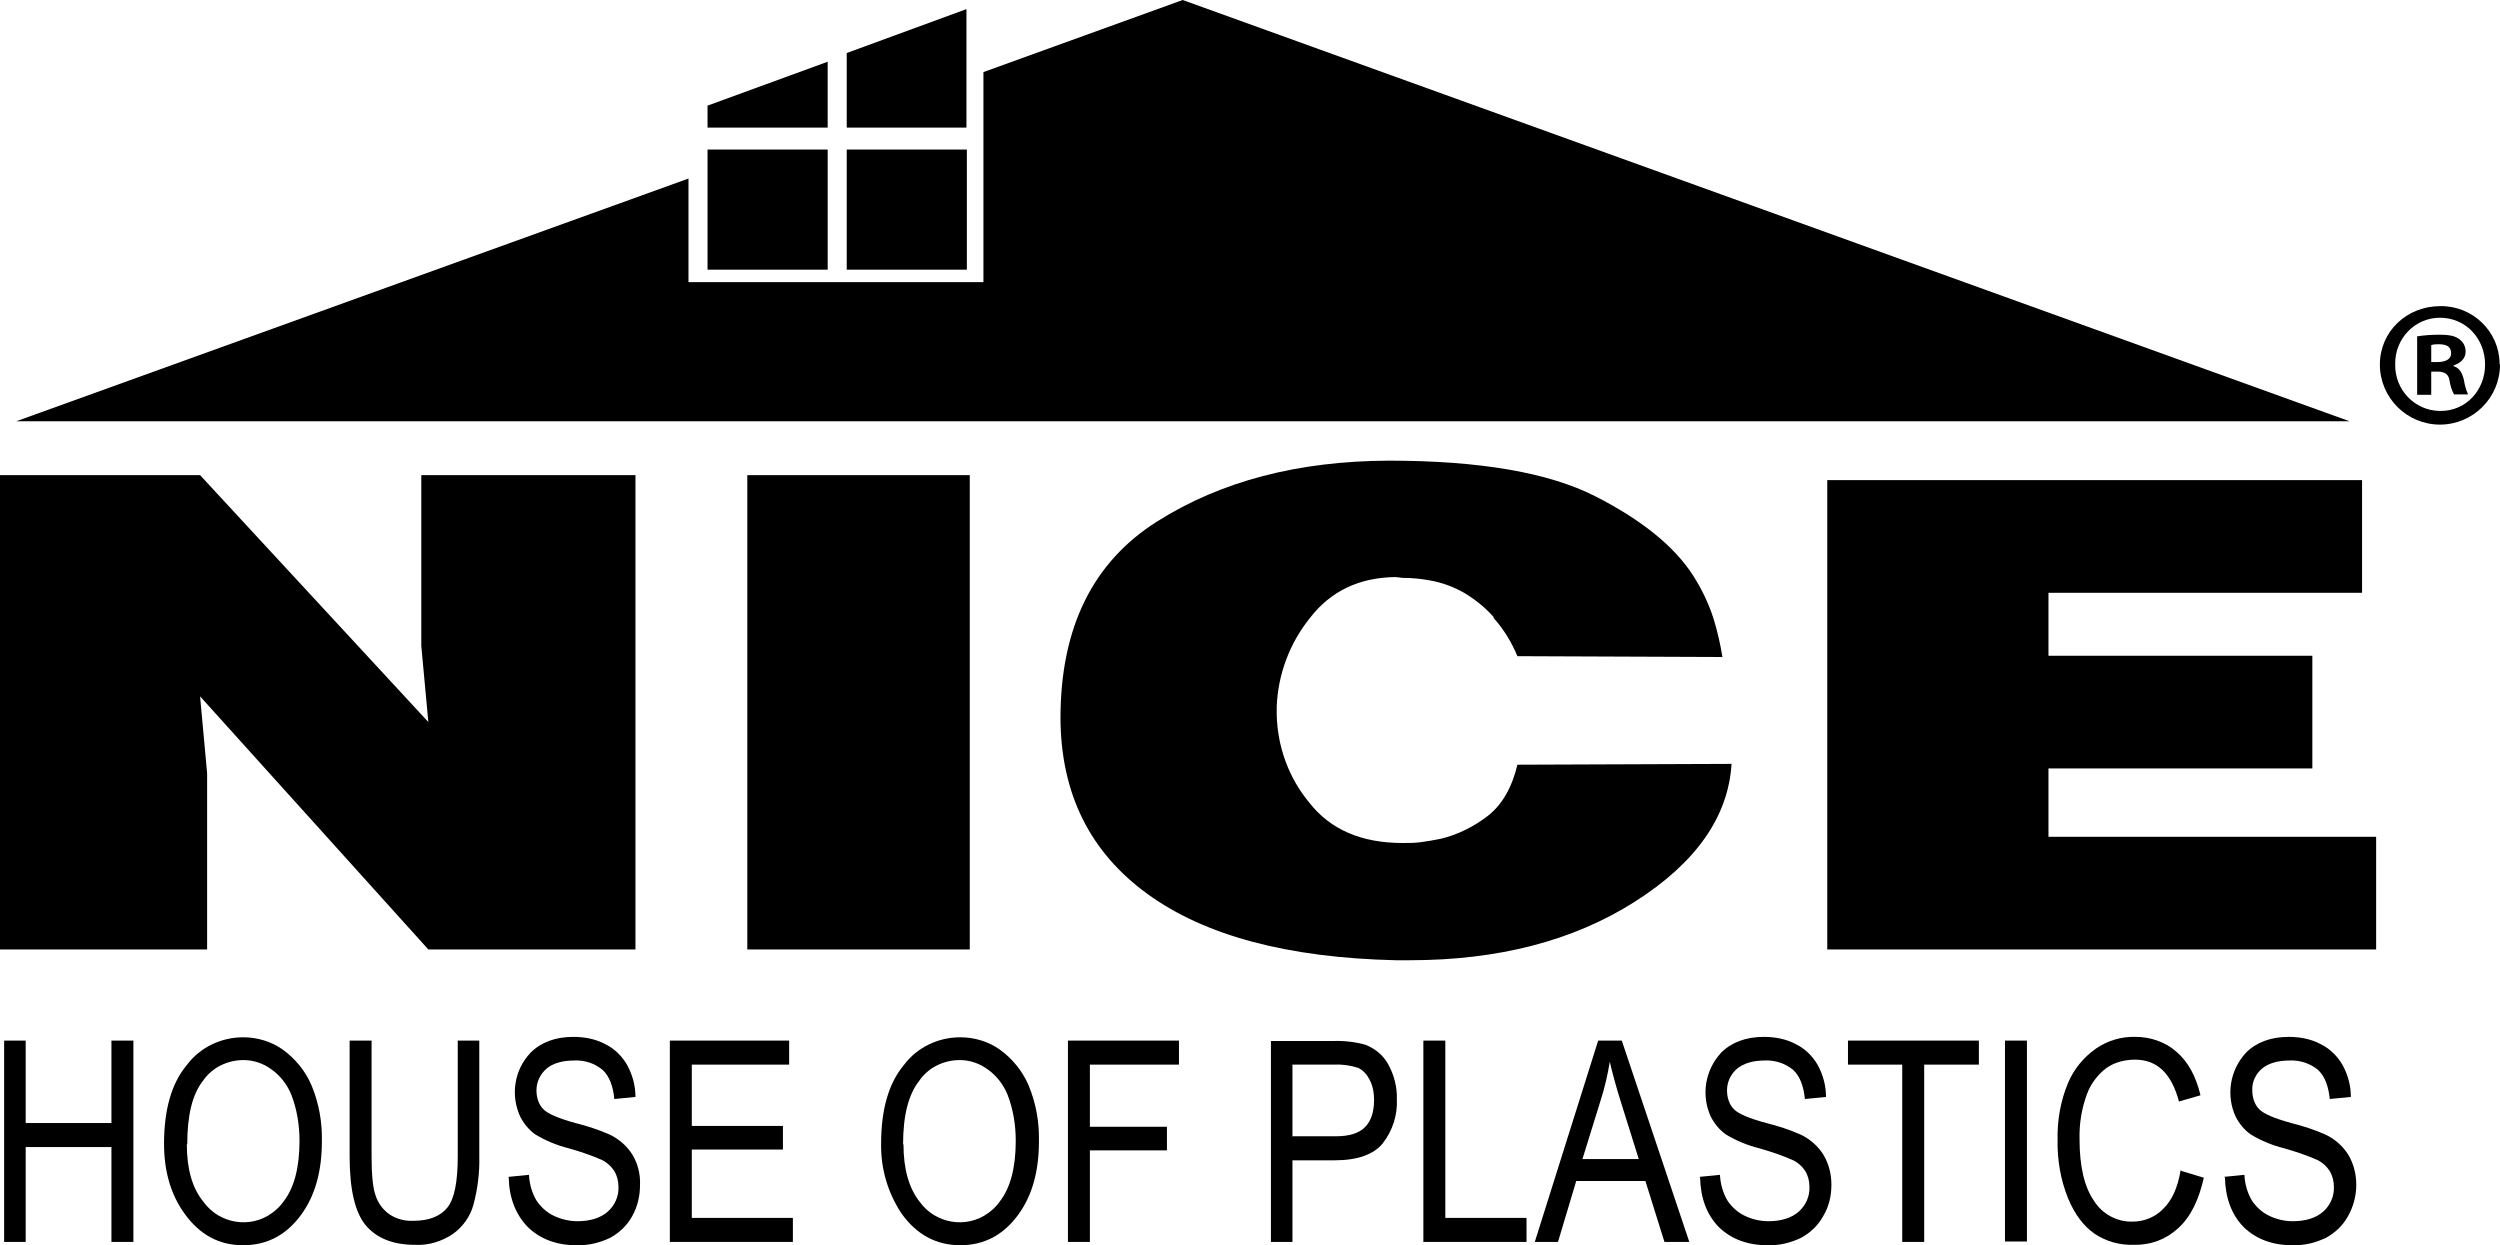<?xml version="1.0" encoding="UTF-8"?>
<svg id="Layer_1" xmlns="http://www.w3.org/2000/svg" version="1.1" viewBox="0 0 603.5 300.6">
  <!-- Generator: Adobe Illustrator 29.6.1, SVG Export Plug-In . SVG Version: 2.1.1 Build 9)  -->
  <g id="Layer_2">
    <g id="Layer_1-2">
      <polygon points="48.3 114.7 103.4 174.3 101.7 155.9 101.7 114.7 153.4 114.7 153.4 229.2 103.4 229.2 48.3 168.1 50 186.7 50 229.2 0 229.2 0 114.7 48.3 114.7"/>
      <rect x="180.4" y="114.7" width="53.7" height="114.5"/>
      <path d="M360.6,149c-2-2.3-4.4-4.2-7-5.8-2.6-1.5-5.5-2.6-8.5-3.1-2.1-.4-4.3-.6-6.5-.6l-1.7-.2c-8.8.1-15.7,3.4-20.7,9.9-4.9,6.1-7.7,13.6-8,21.4v2c.2,7.7,2.9,15.2,7.9,21.2,5.1,6.5,12.6,9.7,22.5,9.7,1.5,0,2.9,0,4.4-.2,1.6-.2,3.1-.5,4.7-.8,4.2-1,8-2.9,11.4-5.5,3.5-2.7,5.9-6.9,7.2-12.4l51.7-.2c-.8,12.8-8.6,23.9-23.4,33.3-14.8,9.4-32.9,14.1-54.3,14.1h-3.4c-26-.6-46-5.9-59.9-16s-20.9-24.2-21-42.4c0-21.9,7.8-37.7,23.3-47.5,15.5-9.8,34.1-14.6,55.9-14.7,22.1,0,38.7,2.9,49.9,8.6,11.2,5.7,19.1,12.1,23.6,19.1,2.1,3.3,3.8,6.8,5,10.6.9,3,1.6,6,2.1,9.1l-49.5-.2c-1.4-3.4-3.3-6.5-5.8-9.3"/>
      <polygon points="570.2 115.9 570.2 143.1 494.5 143.1 494.5 158.3 558.2 158.3 558.2 185.5 494.5 185.5 494.5 202 573.6 202 573.6 229.2 441.1 229.2 441.1 115.9 570.2 115.9"/>
      <rect x="204.4" y="36.1" width="29" height="29"/>
      <rect x="170.8" y="36.1" width="29" height="29"/>
      <polygon points="170.8 30.8 199.8 30.8 199.8 14.9 170.8 25.5 170.8 30.8"/>
      <polygon points="204.4 30.8 233.3 30.8 233.3 2.2 204.4 12.8 204.4 30.8"/>
      <polygon points="1 299.8 1 251.2 6.2 251.2 6.2 271.1 26.9 271.1 26.9 251.2 32.2 251.2 32.2 299.8 26.9 299.8 26.9 276.9 6.2 276.9 6.2 299.8 1 299.8"/>
      <path d="M39.6,276.1c0-8.2,1.8-14.6,5.5-19,3.2-4.3,8.3-6.7,13.6-6.7,3.4,0,6.8,1,9.6,3,3,2.2,5.4,5.1,6.9,8.6,1.8,4.3,2.6,8.9,2.5,13.5,0,7.2-1.6,13-4.9,17.6-3.6,5-8.3,7.5-14.1,7.5-5.8,0-10.5-2.5-14.2-7.7-3.3-4.6-4.9-10.2-4.9-16.8M45.1,276.2c0,6,1.3,10.6,4,13.9,3.8,5.3,11.3,6.6,16.6,2.7,1.1-.8,2-1.7,2.7-2.7,2.6-3.3,3.9-8.2,3.9-14.7,0-3.8-.6-7.6-2-11.2-1-2.4-2.6-4.5-4.7-6-2-1.5-4.4-2.3-6.8-2.3-3.9,0-7.6,1.8-9.8,5-2.6,3.3-3.8,8.4-3.8,15.4"/>
      <path d="M110.4,251.2h5.3v28c.1,3.9-.4,7.8-1.4,11.6-.8,2.9-2.6,5.4-5,7.1-2.7,1.8-5.9,2.8-9.2,2.6-5.2,0-9.2-1.6-11.8-4.7-2.6-3.1-3.9-8.7-3.9-16.6v-28h5.3v28c0,4.4.3,7.6,1,9.5.6,1.8,1.8,3.4,3.4,4.5,1.7,1.1,3.7,1.6,5.7,1.5,3.8,0,6.5-1.1,8.2-3.2,1.7-2.1,2.5-6.2,2.5-12.4v-28Z"/>
      <path d="M122.7,284.1l5-.5c.1,2.2.7,4.3,1.8,6.2,1,1.5,2.4,2.8,4,3.6,1.8.9,3.9,1.4,5.9,1.4,3.1,0,5.6-.8,7.3-2.3,1.7-1.5,2.7-3.7,2.6-6,0-1.3-.3-2.6-1-3.8-.7-1.1-1.7-2-2.8-2.6-2.7-1.2-5.4-2.1-8.2-2.9-2.8-.7-5.5-1.8-8-3.3-1.6-1.1-2.8-2.6-3.7-4.3-2.4-5.2-1.5-11.3,2.5-15.5,2.5-2.5,6-3.8,10.3-3.8,2.7,0,5.4.5,7.8,1.8,2.2,1.1,4,2.9,5.2,5,1.3,2.4,2,5,2,7.7l-5.1.5c-.3-3.1-1.2-5.5-2.8-7-1.9-1.6-4.3-2.4-6.8-2.3-3,0-5.3.7-6.8,2-1.5,1.3-2.4,3.2-2.4,5.2,0,1.7.5,3.4,1.7,4.6,1.1,1.1,3.7,2.2,7.7,3.3,2.8.7,5.6,1.6,8.3,2.8,2.3,1.1,4.2,2.8,5.5,4.9,1.3,2.2,1.9,4.7,1.8,7.2,0,2.7-.6,5.3-1.9,7.6-1.2,2.2-3.1,4-5.3,5.2-2.5,1.2-5.3,1.9-8.1,1.8-4.9,0-8.8-1.5-11.8-4.4-2.9-3-4.5-7-4.6-12"/>
      <polygon points="161.7 299.8 161.7 251.2 190.5 251.2 190.5 257 167 257 167 271.8 189 271.8 189 277.5 167 277.5 167 294 191.4 294 191.4 299.8 161.7 299.8"/>
      <path d="M212.7,276.1c0-8.2,1.8-14.6,5.5-19,3.2-4.3,8.3-6.7,13.6-6.7,3.4,0,6.8,1,9.6,3,3,2.2,5.4,5.1,6.9,8.6,1.8,4.3,2.6,8.9,2.5,13.5,0,7.2-1.6,13-4.9,17.6-3.6,5-8.3,7.5-14.1,7.5s-10.6-2.6-14.2-7.7c-3.3-5-5-10.8-4.9-16.8M218.1,276.2c0,6,1.3,10.6,3.9,13.9,3.8,5.3,11.3,6.6,16.6,2.7,1.1-.8,2-1.7,2.7-2.7,2.6-3.3,3.9-8.2,3.9-14.7,0-3.8-.6-7.6-2-11.2-1-2.4-2.6-4.5-4.7-6-2-1.5-4.4-2.3-6.8-2.3-3.9,0-7.6,1.8-9.8,5-2.6,3.3-3.9,8.4-3.9,15.4"/>
      <polygon points="257.8 299.8 257.8 251.2 284.6 251.2 284.6 257 263.1 257 263.1 272 281.7 272 281.7 277.7 263.1 277.7 263.1 299.8 257.8 299.8"/>
      <path d="M306.8,299.8v-48.5h15c2.6-.1,5.3.2,7.8.9,2.3.9,4.3,2.5,5.5,4.7,1.4,2.5,2.2,5.5,2.1,8.4.2,3.8-1,7.6-3.4,10.7-2.2,2.7-6.1,4.1-11.6,4.1h-10.2v19.7h-5.3ZM312.1,274.3h10.3c3.3,0,5.6-.7,7.1-2.2,1.5-1.5,2.2-3.7,2.2-6.6,0-1.7-.3-3.4-1.1-4.9-.6-1.2-1.5-2.2-2.7-2.8-1.8-.6-3.8-.9-5.7-.8h-10.2v17.4Z"/>
      <polygon points="343.6 299.8 343.6 251.2 348.9 251.2 348.9 294 368.5 294 368.5 299.8 343.6 299.8"/>
      <path d="M370.5,299.8l15.3-48.6h5.7l16.3,48.6h-6l-4.6-14.7h-16.7l-4.4,14.7h-5.6ZM382,279.8h13.6l-4.2-13.4c-1.3-4.1-2.2-7.5-2.8-10.1-.5,3.1-1.2,6.2-2.2,9.3l-4.4,14.2Z"/>
      <path d="M410.2,284.1l5-.5c.1,2.2.7,4.3,1.8,6.2,1,1.5,2.4,2.8,4,3.6,1.8.9,3.8,1.4,5.9,1.4,3.1,0,5.6-.8,7.3-2.3,1.7-1.5,2.7-3.7,2.6-6,0-1.3-.3-2.6-1-3.8-.7-1.1-1.7-2-2.9-2.6-2.7-1.2-5.4-2.1-8.2-2.9-2.8-.7-5.5-1.8-8-3.3-1.6-1.1-2.8-2.6-3.7-4.3-2.4-5.2-1.4-11.3,2.5-15.5,2.5-2.5,6-3.8,10.3-3.8,2.7,0,5.4.5,7.8,1.8,2.2,1.1,4,2.9,5.2,5,1.3,2.4,2,5,2,7.7l-5.1.5c-.3-3.1-1.2-5.5-2.8-7-1.9-1.6-4.4-2.4-6.8-2.3-3,0-5.2.7-6.8,2-1.5,1.3-2.4,3.2-2.4,5.2,0,1.7.5,3.4,1.7,4.6,1.1,1.1,3.7,2.2,7.8,3.3,2.8.7,5.6,1.6,8.3,2.8,2.3,1.1,4.2,2.8,5.5,4.9,1.3,2.2,1.9,4.7,1.9,7.2,0,2.7-.6,5.3-2,7.6-1.2,2.2-3.1,4-5.3,5.2-2.5,1.2-5.3,1.9-8.1,1.8-4.9,0-8.8-1.5-11.8-4.4-2.9-3-4.4-7-4.5-12"/>
      <polygon points="459.2 299.8 459.2 257 446.1 257 446.1 251.2 477.7 251.2 477.7 257 464.5 257 464.5 299.8 459.2 299.8"/>
      <rect x="484" y="251.2" width="5.3" height="48.5"/>
      <path d="M526.7,282.7l5.3,1.6c-1.2,5.4-3.2,9.5-6.2,12.2-2.9,2.7-6.7,4.1-10.7,4-3.4.1-6.7-.8-9.5-2.7-2.6-1.8-4.8-4.7-6.4-8.6-1.8-4.5-2.6-9.3-2.5-14.1-.1-4.6.7-9.3,2.5-13.6,1.4-3.4,3.8-6.3,6.8-8.4,2.8-1.9,6.1-2.9,9.5-2.8,3.6,0,7.2,1.2,9.9,3.6,2.8,2.4,4.7,5.9,5.8,10.5l-5.2,1.5c-1.8-6.8-5.3-10.1-10.6-10.1-2.4,0-4.9.6-6.9,2-2.1,1.6-3.8,3.8-4.7,6.3-1.3,3.5-1.9,7.2-1.8,10.9,0,6.7,1.2,11.6,3.5,14.9,2,3.2,5.6,5.1,9.3,5,2.8,0,5.5-1.1,7.4-3.1,2.1-2,3.5-5.1,4.2-9.3"/>
      <path d="M536.8,284.1l5-.5c.1,2.2.7,4.3,1.8,6.2,1,1.5,2.4,2.8,4,3.6,1.8.9,3.8,1.4,5.9,1.4,3.1,0,5.6-.8,7.3-2.3,1.7-1.5,2.7-3.7,2.6-6,0-1.3-.3-2.6-1-3.8-.7-1.1-1.7-2-2.8-2.6-2.7-1.2-5.4-2.1-8.2-2.9-2.8-.7-5.5-1.8-8-3.3-1.6-1.1-2.8-2.6-3.7-4.3-2.4-5.2-1.4-11.3,2.5-15.5,2.5-2.5,6-3.8,10.3-3.8,2.7,0,5.4.5,7.8,1.8,2.2,1.1,4,2.9,5.2,5,1.3,2.4,2,5,2,7.7l-5.1.5c-.3-3.1-1.2-5.5-2.8-7-1.9-1.6-4.4-2.4-6.8-2.3-3,0-5.3.7-6.8,2-1.5,1.3-2.4,3.2-2.3,5.2,0,1.7.5,3.4,1.7,4.6,1.1,1.1,3.7,2.2,7.7,3.3,2.8.7,5.6,1.6,8.3,2.8,2.3,1.1,4.2,2.8,5.5,4.9,1.3,2.2,1.9,4.7,1.9,7.2,0,2.7-.7,5.3-2,7.6-1.2,2.2-3.1,4-5.3,5.2-2.5,1.2-5.3,1.9-8.1,1.8-4.9,0-8.8-1.5-11.8-4.4-2.9-3-4.4-7-4.5-12"/>
      <polygon points="567.2 101.7 285.5 0 237.4 17.4 237.4 68.1 166.2 68.1 166.2 43.1 3.9 101.7 567.2 101.7"/>
      <path d="M603.5,88c0,8-6.5,14.5-14.5,14.5s-14.5-6.5-14.5-14.5h0c0-7.9,6.4-14.1,14.6-14.1,7.8-.1,14.2,6.1,14.3,13.8,0,0,0,.2,0,.2M578.2,88c-.1,6.1,4.7,11.1,10.7,11.2,0,0,.2,0,.3,0,6.1,0,10.7-5,10.7-11.2s-4.6-11.3-10.9-11.3c-6.1,0-10.9,5.1-10.8,11.2,0,0,0,0,0,0M586.8,95.3h-3.3v-14.1c1.8-.3,3.6-.4,5.4-.4,2.7,0,3.9.4,4.8,1.1,1,.7,1.5,1.8,1.5,3,0,1.7-1.3,2.8-2.9,3.3v.2c1.4.4,2.1,1.6,2.5,3.4.2,1.2.5,2.4,1,3.4h-3.4c-.6-1.1-.9-2.2-1.1-3.4-.2-1.4-1.1-2.1-2.9-2.1h-1.5v5.6ZM586.9,87.4h1.5c1.8,0,3.3-.6,3.3-2.1s-.9-2.2-3-2.2c-.6,0-1.2,0-1.8.2v4Z"/>
    </g>
  </g>
</svg>